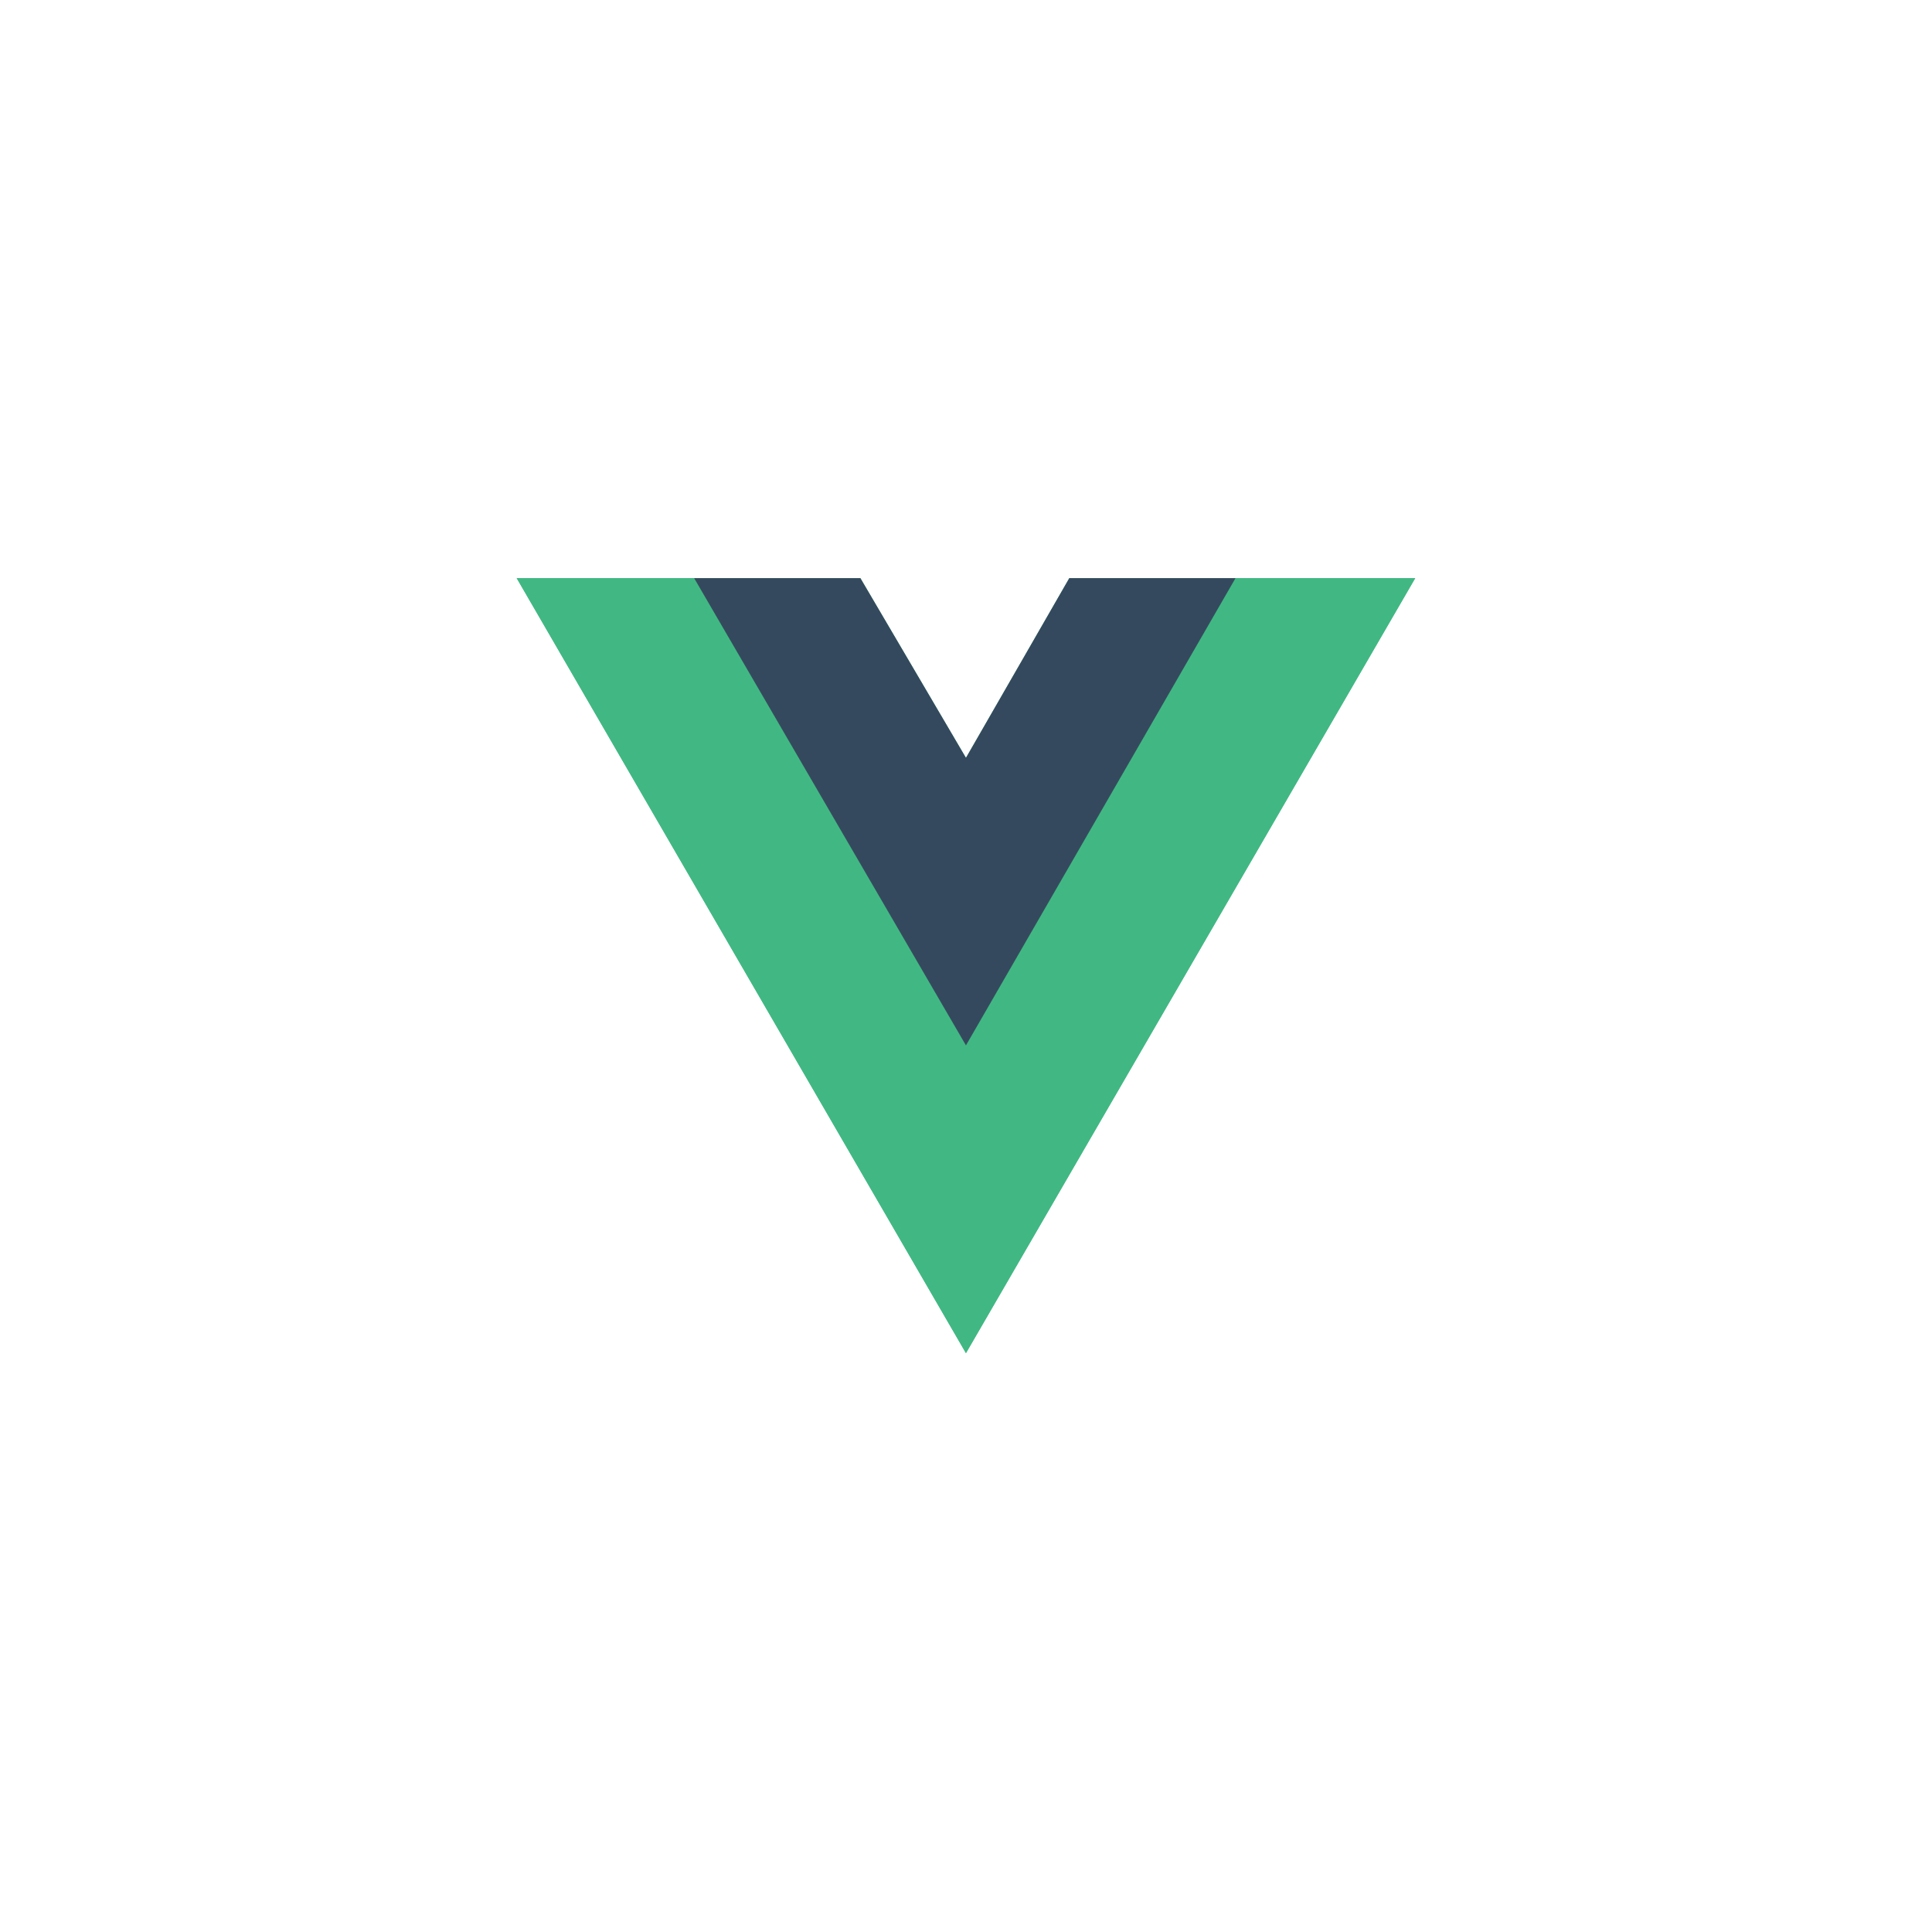 <svg width="86" height="86" viewBox="0 0 86 86" fill="none" xmlns="http://www.w3.org/2000/svg">
<g clip-path="url(#clip0_799_6738)">
<path d="M54.997 25.736H62.996L42.998 60.233L23 25.736H38.299L42.998 33.735L47.598 25.736H54.997Z" fill="#41B883"/>
<path d="M23 25.736L42.998 60.233L62.996 25.736H54.997L42.998 46.434L30.899 25.736H23Z" fill="#41B883"/>
<path d="M30.899 25.736L42.998 46.534L54.997 25.736H47.598L42.998 33.735L38.299 25.736H30.899Z" fill="#35495E"/>
</g>
<defs>
<clipPath id="clip0_799_6738">
<rect width="40" height="34.528" fill="white" transform="translate(23 25.736)"/>
</clipPath>
</defs>
</svg>
